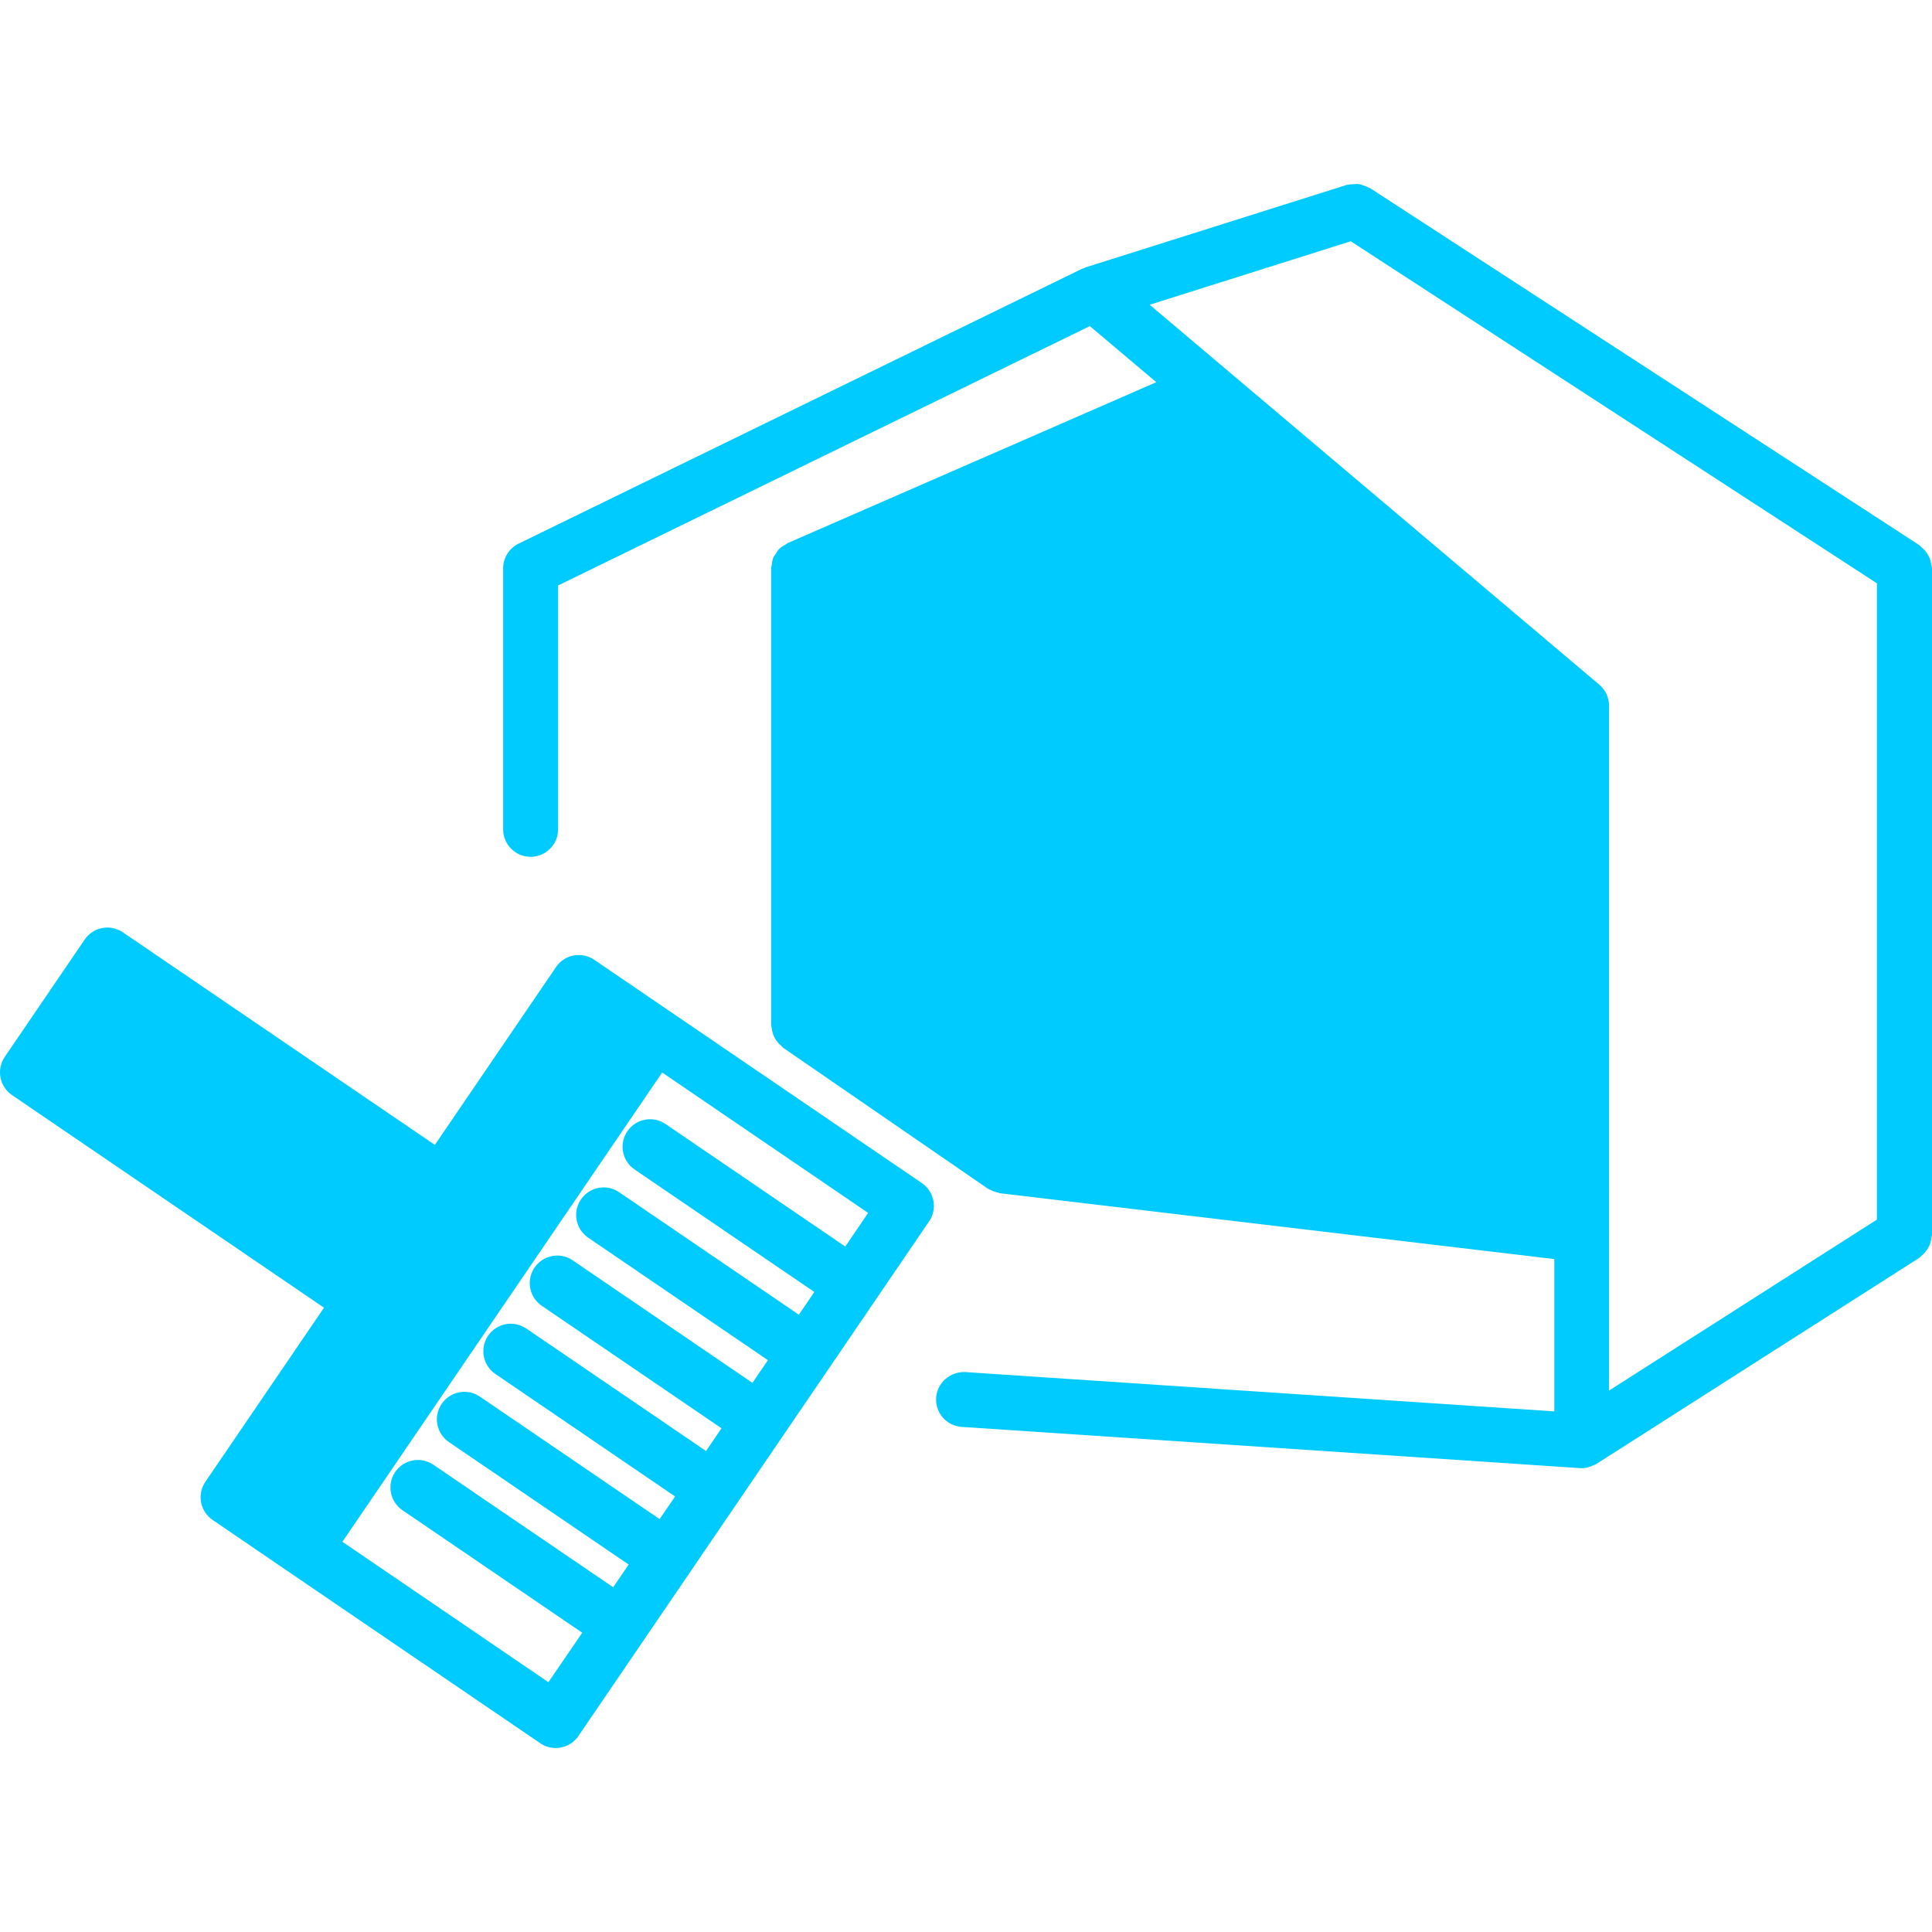 <svg xmlns="http://www.w3.org/2000/svg" xmlns:xlink="http://www.w3.org/1999/xlink" id="Capa_1" x="0px" y="0px" width="512px" height="512px" viewBox="0 0 379.693 379.693" style="enable-background:new 0 0 379.693 379.693;" xml:space="preserve"><g>	<g>		<path d="M379.361,110.081c-0.111-0.335-0.232-0.639-0.401-0.934c-0.152-0.298-0.337-0.567-0.559-0.833    c-0.237-0.285-0.49-0.535-0.791-0.772c-0.132-0.119-0.232-0.28-0.375-0.383l-108-70.2c-0.089-0.047-0.168-0.055-0.247-0.097    c-0.338-0.19-0.681-0.29-1.039-0.412c-0.312-0.1-0.606-0.231-0.938-0.274c-0.322-0.042-0.623,0-0.949,0.016    c-0.396,0.016-0.786,0.026-1.166,0.124c-0.084,0.024-0.152,0-0.242,0.029l-51.3,16.2c-0.09,0.026-0.148,0.101-0.243,0.14    c-0.158,0.058-0.337,0.082-0.495,0.156l-110.7,54c-1.856,0.902-3.035,2.792-3.035,4.849v51.3c0,2.987,2.415,5.4,5.4,5.4    c2.982,0,5.399-2.413,5.399-5.4v-47.925l104.507-50.976l13.057,11.026l-72.391,31.596c-0.011,0.005-0.026,0.011-0.037,0.016    l-0.04,0.016c-0.14,0.061-0.232,0.185-0.361,0.256c-0.485,0.258-0.955,0.543-1.339,0.933c-0.232,0.237-0.361,0.541-0.546,0.81    c-0.203,0.304-0.443,0.572-0.583,0.918c-0.176,0.448-0.227,0.931-0.284,1.416c-0.029,0.211-0.119,0.397-0.119,0.614v0.061v0.005    v89.709c0,0.169,0.079,0.312,0.095,0.47c0.034,0.374,0.113,0.717,0.216,1.07c0.108,0.332,0.211,0.639,0.374,0.944    c0.15,0.295,0.34,0.559,0.557,0.822c0.237,0.296,0.485,0.56,0.783,0.791c0.118,0.116,0.182,0.248,0.321,0.343l40.21,27.675    c0.069,0.048,0.15,0.063,0.232,0.111c0.166,0.116,0.345,0.174,0.535,0.258c0.438,0.211,0.878,0.364,1.345,0.443    c0.113,0.021,0.197,0.105,0.324,0.116l108.928,12.936v29.932l-115.749-7.726c-2.927-0.132-5.54,2.057-5.74,5.036    c-0.2,2.979,2.052,5.543,5.028,5.743l121.508,8.1c0.111,0.006,0.243,0.011,0.349,0.011l0,0c0,0,0,0,0.005,0    c0.585,0,1.187-0.132,1.767-0.343c0.169-0.063,0.338-0.137,0.512-0.231c0.205-0.096,0.422-0.143,0.622-0.28l63.45-40.5    c0.152-0.1,0.253-0.269,0.385-0.385c0.312-0.231,0.564-0.475,0.796-0.77c0.222-0.264,0.401-0.538,0.564-0.833    c0.169-0.301,0.296-0.597,0.401-0.934c0.11-0.349,0.168-0.701,0.221-1.07c0.021-0.19,0.111-0.349,0.111-0.56v-130.95    c0-0.187-0.09-0.351-0.111-0.535C379.535,110.787,379.466,110.436,379.361,110.081z M314.318,134.565l-88.372-74.672    l39.514-12.479l103.407,67.221v125.051l-52.65,33.603V138.689C316.227,137.101,315.531,135.59,314.318,134.565z" fill="#00cbff"></path>		<path d="M131.33,198.537L131.33,198.537l-14.547-9.914c-2.468-1.679-5.827-1.041-7.501,1.422L85.461,225l-61.317-41.776    c-1.181-0.805-2.639-1.113-4.044-0.841c-1.408,0.264-2.645,1.079-3.457,2.262L0.936,207.703c-1.68,2.468-1.036,5.832,1.426,7.514    l61.312,41.782l-23.309,34.209c-1.685,2.468-1.042,5.816,1.421,7.504L56.75,308.92c0.01,0.016,0.021,0.016,0.037,0.026    l49.383,33.645c0.902,0.617,1.962,0.944,3.041,0.944c0.34,0,0.675-0.037,1.01-0.101c1.41-0.264,2.652-1.081,3.457-2.262    l21.858-32.073l0,0l0,0l9.115-13.384c0,0,0,0,0.005-0.006l0,0l18.243-26.768c0,0,0,0,0.005-0.006l0,0l9.121-13.389l0,0l0,0    l10.578-15.525c1.68-2.468,1.036-5.822-1.426-7.51L131.33,198.537z M107.776,330.6l-40.484-27.597l62.844-92.222l40.479,27.591    l-4.498,6.603l-35.327-24.079c-2.468-1.677-5.822-1.033-7.501,1.43c-1.677,2.468-1.042,5.816,1.421,7.509l35.327,24.073    l-3.04,4.467l-35.327-24.073c-2.468-1.688-5.822-1.044-7.501,1.419c-1.685,2.468-1.042,5.827,1.421,7.515l35.327,24.078    l-3.04,4.456l-35.327-24.078c-2.463-1.688-5.827-1.028-7.501,1.429c-1.68,2.468-1.042,5.822,1.421,7.504l35.326,24.073    l-3.04,4.467l-35.327-24.073c-2.468-1.683-5.827-1.044-7.506,1.419c-1.68,2.468-1.037,5.827,1.426,7.509l35.327,24.079    l-3.045,4.445l-35.332-24.078c-2.468-1.678-5.822-1.023-7.501,1.434c-1.685,2.469-1.042,5.817,1.421,7.505l35.332,24.073    l-3.045,4.461l-35.332-24.073c-2.474-1.688-5.827-1.039-7.507,1.419c-1.68,2.468-1.036,5.827,1.426,7.515l35.332,24.078    L107.776,330.6z" fill="#00cbff"></path>	</g></g><g></g><g></g><g></g><g></g><g></g><g></g><g></g><g></g><g></g><g></g><g></g><g></g><g></g><g></g><g></g></svg>
